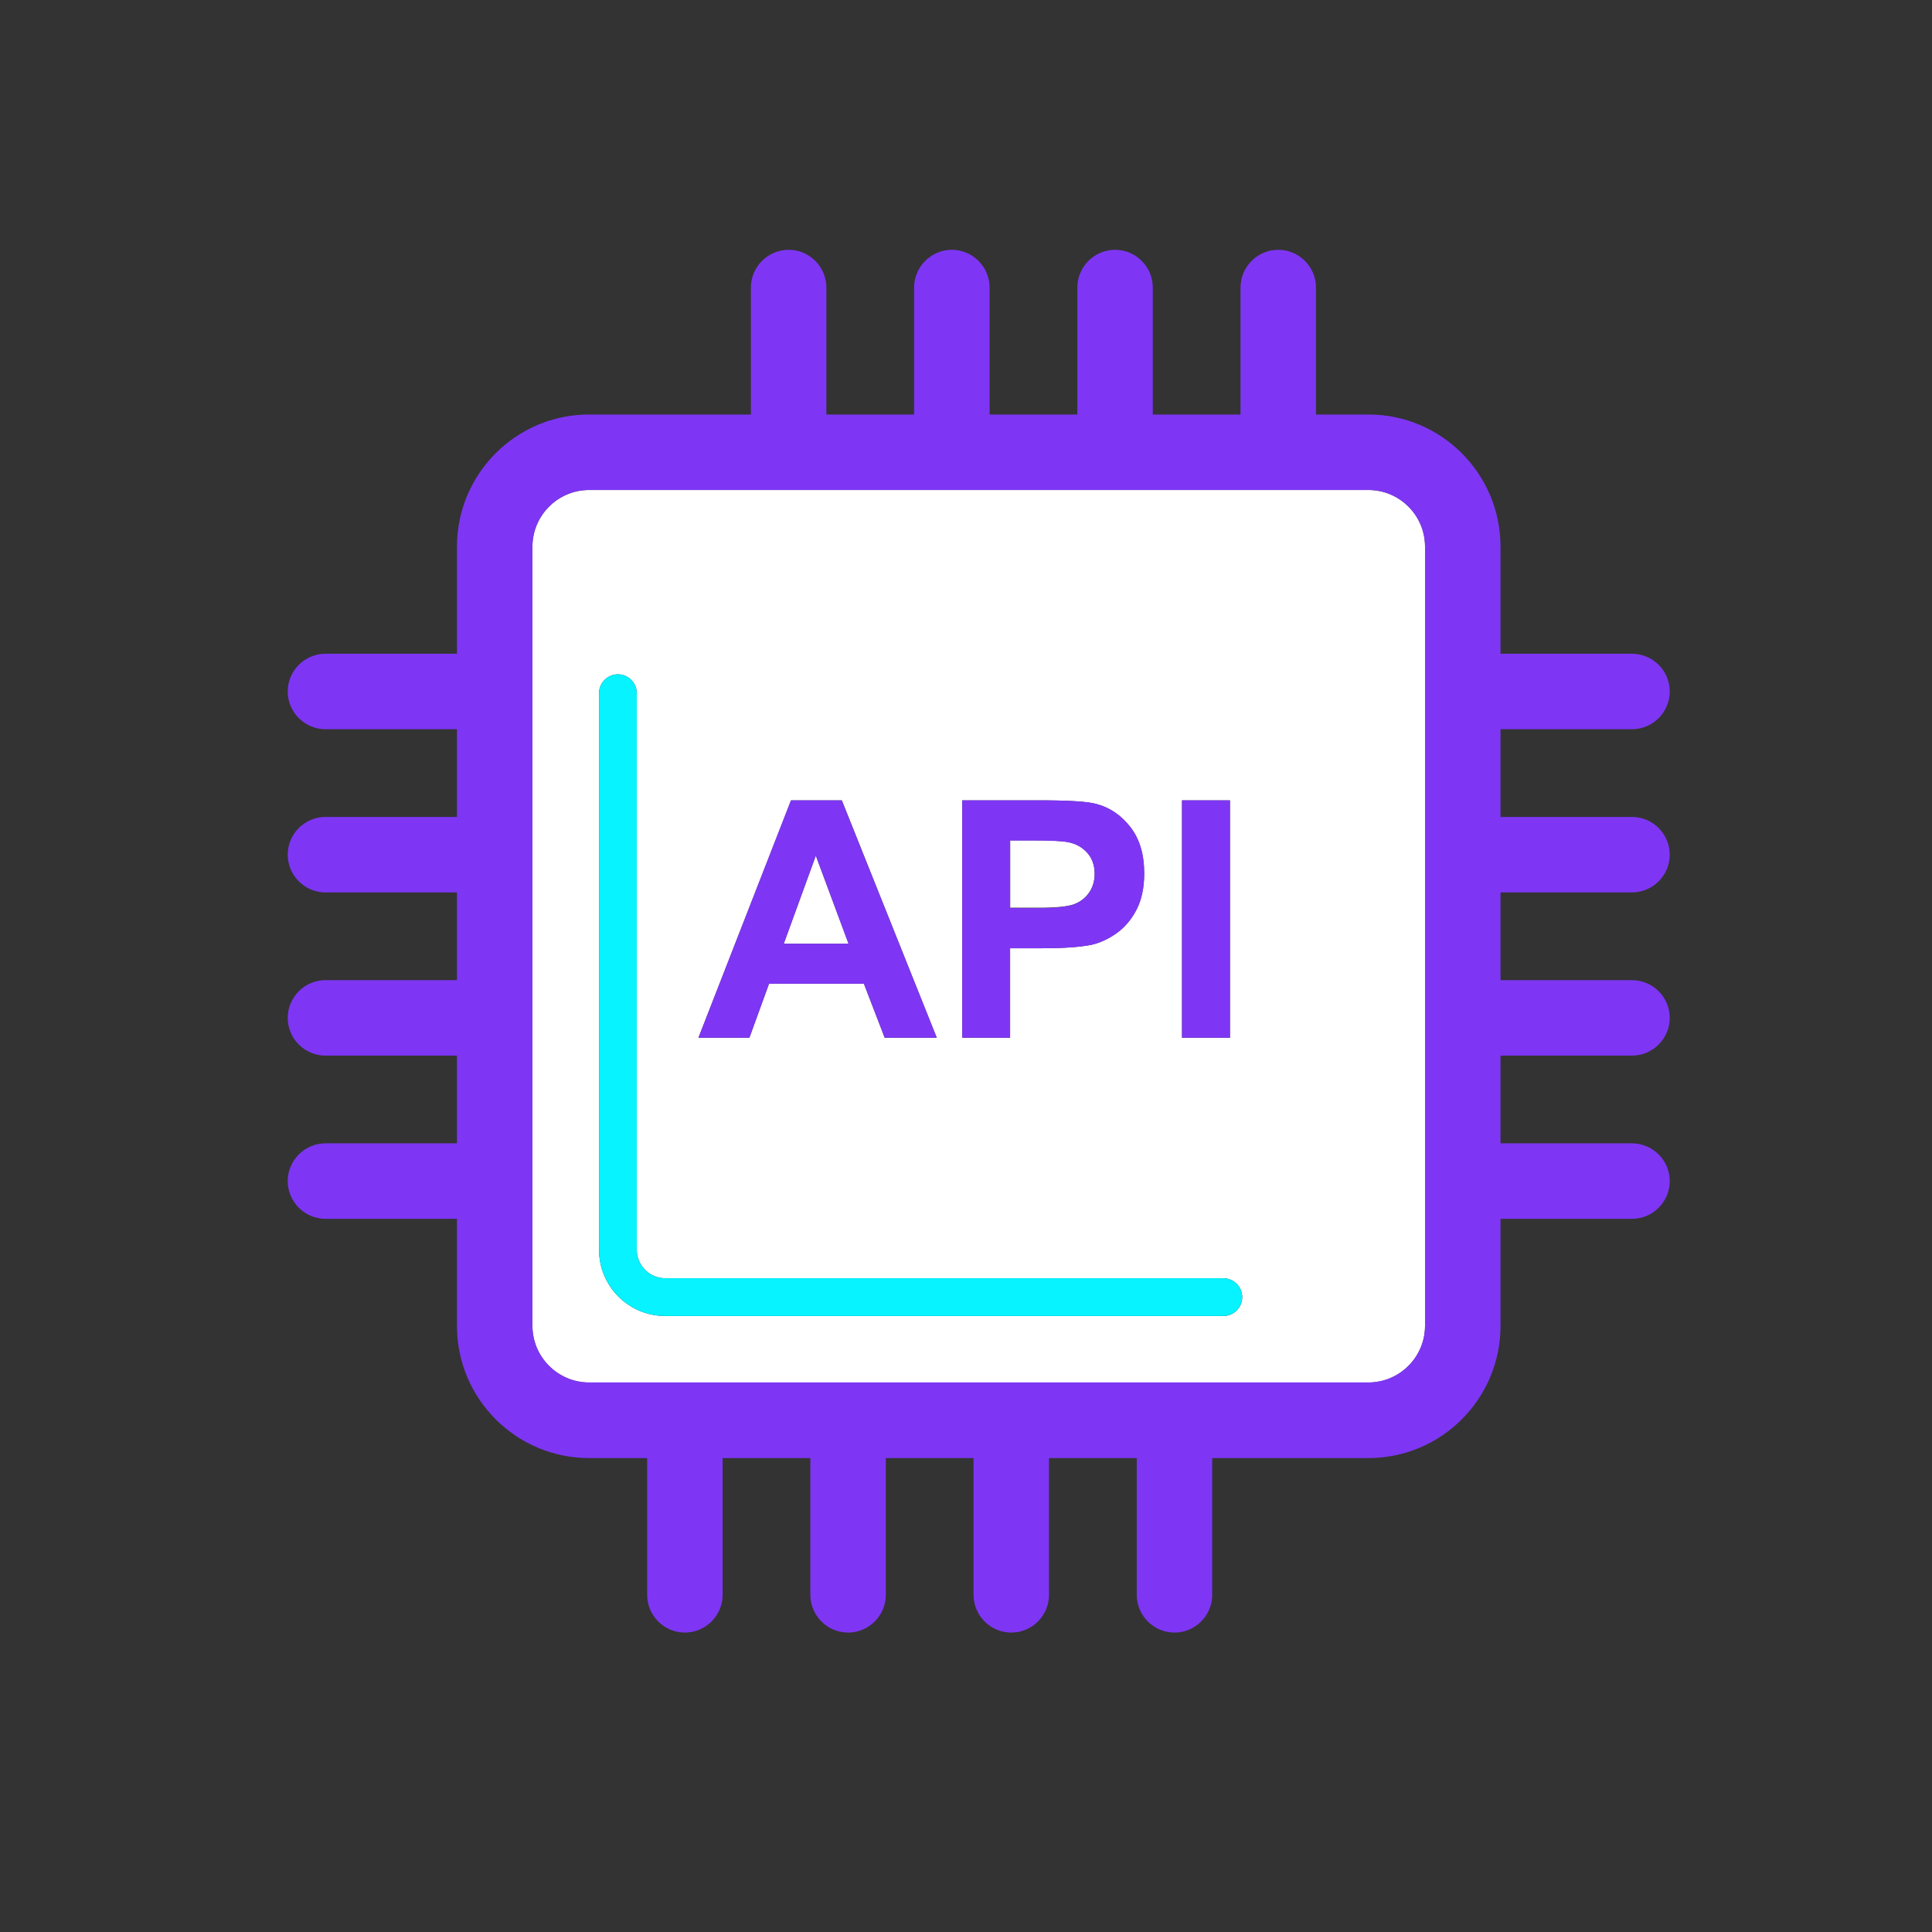 <svg width="800" height="800" viewBox="0 0 800 800" fill="none" xmlns="http://www.w3.org/2000/svg">
<rect x="0" y="0" width="800" height="800" fill="#333333" stroke="none"/>
<path d="M337.812 354.297L324.531 390.781H351.406L337.812 354.297Z" fill="white"/>
<path d="M566.641 202.891H243.906C231.016 202.891 220.469 213.438 220.469 226.328V549.062C220.469 561.953 231.016 572.5 243.906 572.5H566.641C579.531 572.5 590.078 561.953 590.078 549.062V226.328C590.078 213.359 579.531 202.891 566.641 202.891ZM489.453 331.406H509.297V429.687H489.453V331.406ZM398.437 331.406H430.312C442.422 331.406 450.234 331.875 453.906 332.891C459.531 334.375 464.219 337.578 468.047 342.5C471.875 347.422 473.75 353.828 473.75 361.641C473.75 367.656 472.656 372.734 470.469 376.875C468.281 381.016 465.469 384.219 462.109 386.562C458.75 388.906 455.312 390.469 451.797 391.25C447.031 392.187 440.234 392.656 431.172 392.656H418.203V429.687H398.437V331.406ZM327.578 331.406H348.594L387.891 429.687H366.328L357.734 407.344H318.437L310.312 429.687H289.219L327.578 331.406ZM506.563 544.922H275.469C260.312 544.922 248.047 532.656 248.047 517.5V287.031C248.047 282.734 251.562 279.219 255.859 279.219C260.156 279.219 263.672 282.734 263.672 287.031V517.5C263.672 523.984 268.984 529.297 275.469 529.297H506.563C510.859 529.297 514.375 532.812 514.375 537.109C514.375 541.406 510.938 544.922 506.563 544.922Z" fill="white"/>
<path d="M444.844 374.375C447.5 373.359 449.531 371.719 451.016 369.531C452.5 367.344 453.281 364.766 453.281 361.875C453.281 358.281 452.266 355.313 450.156 353.047C448.047 350.703 445.391 349.297 442.187 348.672C439.844 348.203 435.078 347.969 427.891 347.969H418.281V375.859H429.141C436.953 375.938 442.188 375.391 444.844 374.375Z" fill="white"/>
<path d="M506.563 529.297H275.469C268.984 529.297 263.672 523.984 263.672 517.5V287.031C263.672 282.734 260.156 279.219 255.859 279.219C251.563 279.219 248.047 282.734 248.047 287.031V517.5C248.047 532.656 260.313 544.922 275.469 544.922H506.563C510.859 544.922 514.375 541.406 514.375 537.109C514.375 532.813 510.938 529.297 506.563 529.297Z" fill="#06F3FF"/>
<path d="M675.781 301.953C684.375 301.953 691.406 294.922 691.406 286.328C691.406 277.734 684.375 270.703 675.781 270.703H621.328V226.328C621.328 196.172 596.797 171.641 566.641 171.641H544.922V119.063C544.922 110.469 537.891 103.438 529.297 103.438C520.703 103.438 513.672 110.469 513.672 119.063V171.641H477.344V119.063C477.344 110.469 470.312 103.438 461.719 103.438C453.125 103.438 446.094 110.469 446.094 119.063V171.641H409.766V119.063C409.766 110.469 402.734 103.438 394.141 103.438C385.547 103.438 378.516 110.469 378.516 119.063V171.641H342.188V119.063C342.188 110.469 335.156 103.438 326.562 103.438C317.969 103.438 310.938 110.469 310.938 119.063V171.641H243.906C213.75 171.641 189.219 196.172 189.219 226.328V270.703H134.766C126.172 270.703 119.141 277.734 119.141 286.328C119.141 294.922 126.172 301.953 134.766 301.953H189.219V338.281H134.766C126.172 338.281 119.141 345.313 119.141 353.906C119.141 362.5 126.172 369.531 134.766 369.531H189.219V405.859H134.766C126.172 405.859 119.141 412.891 119.141 421.484C119.141 430.078 126.172 437.109 134.766 437.109H189.219V473.438H134.766C126.172 473.438 119.141 480.469 119.141 489.063C119.141 497.656 126.172 504.688 134.766 504.688H189.219V549.063C189.219 579.219 213.75 603.75 243.906 603.75H267.969V660.391C267.969 668.984 275 676.016 283.594 676.016C292.188 676.016 299.219 668.984 299.219 660.391V603.75H335.547V660.391C335.547 668.984 342.578 676.016 351.172 676.016C359.766 676.016 366.797 668.984 366.797 660.391V603.75H403.125V660.391C403.125 668.984 410.156 676.016 418.75 676.016C427.344 676.016 434.375 668.984 434.375 660.391V603.75H470.703V660.391C470.703 668.984 477.734 676.016 486.328 676.016C494.922 676.016 501.953 668.984 501.953 660.391V603.75H566.641C596.797 603.75 621.328 579.219 621.328 549.063V504.688H675.781C684.375 504.688 691.406 497.656 691.406 489.063C691.406 480.469 684.375 473.438 675.781 473.438H621.328V437.109H675.781C684.375 437.109 691.406 430.078 691.406 421.484C691.406 412.891 684.375 405.859 675.781 405.859H621.328V369.531H675.781C684.375 369.531 691.406 362.5 691.406 353.906C691.406 345.313 684.375 338.281 675.781 338.281H621.328V301.953H675.781ZM590.078 548.984C590.078 561.875 579.531 572.422 566.641 572.422H243.906C231.016 572.422 220.469 561.875 220.469 548.984V226.328C220.469 213.438 231.016 202.891 243.906 202.891H566.641C579.531 202.891 590.078 213.438 590.078 226.328V548.984Z" fill="#7E36F4"/>
<path d="M318.437 407.344H357.734L366.328 429.688H387.891L348.516 331.406H327.5L289.219 429.688H310.312L318.437 407.344ZM337.812 354.297L351.328 390.781H324.531L337.812 354.297ZM418.281 392.656H431.25C440.234 392.656 447.109 392.188 451.875 391.25C455.391 390.469 458.828 388.906 462.187 386.563C465.547 384.219 468.359 381.016 470.547 376.875C472.734 372.734 473.828 367.656 473.828 361.641C473.828 353.828 471.953 347.422 468.125 342.5C464.297 337.578 459.609 334.375 453.984 332.891C450.312 331.875 442.422 331.406 430.391 331.406H398.437V429.688H418.281V392.656ZM418.281 348.047H427.891C435.078 348.047 439.766 348.281 442.187 348.75C445.391 349.297 448.047 350.781 450.156 353.125C452.266 355.469 453.281 358.438 453.281 361.953C453.281 364.844 452.5 367.422 451.016 369.609C449.531 371.797 447.422 373.438 444.844 374.453C442.188 375.469 436.953 376.016 429.141 376.016H418.281V348.047ZM489.453 331.406H509.297V429.688H489.453V331.406Z" fill="#7E36F4"/>
</svg>
